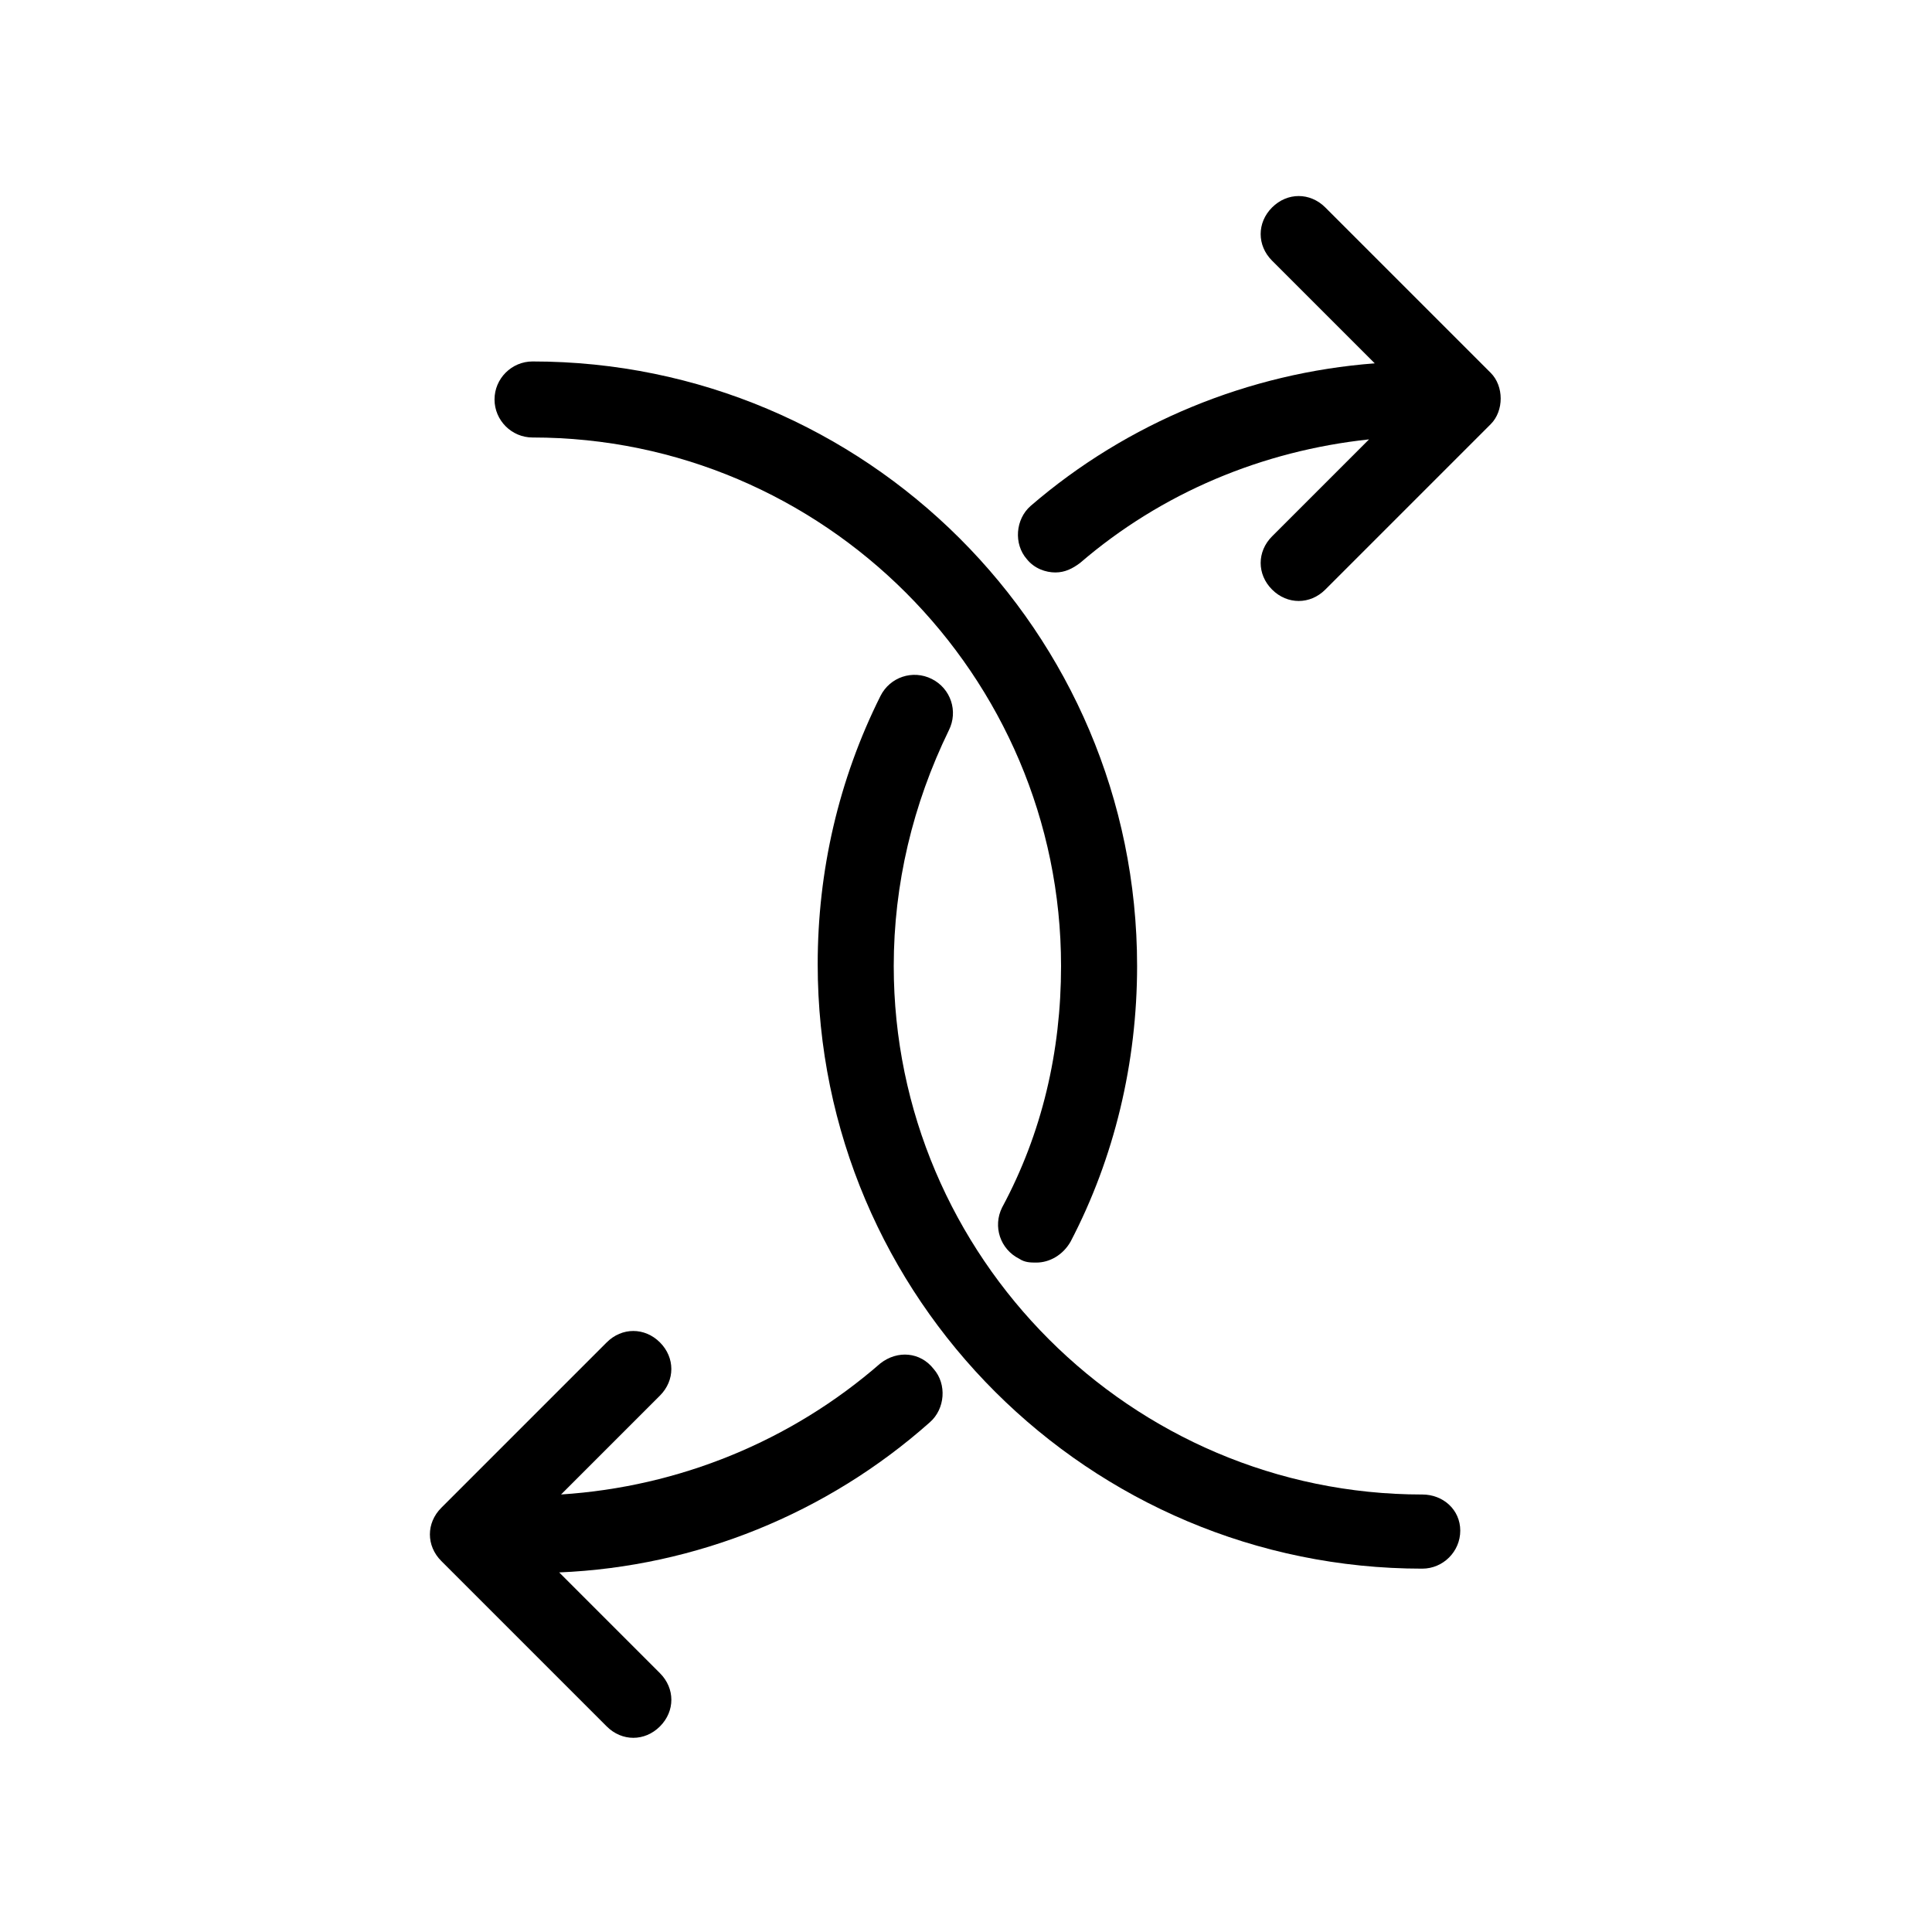 <?xml version="1.0" encoding="UTF-8"?>
<!-- Uploaded to: SVG Repo, www.svgrepo.com, Generator: SVG Repo Mixer Tools -->
<svg fill="#000000" width="800px" height="800px" version="1.1" viewBox="144 144 512 512" xmlns="http://www.w3.org/2000/svg">
 <g>
  <path d="m377.33 505.29c-23.68 20.656-53.402 32.746-84.641 34.762l26.199-26.199c4.031-4.031 4.031-10.078 0-14.105-4.031-4.031-10.078-4.031-14.105 0l-43.832 43.832c-4.031 4.031-4.031 10.078 0 14.105l43.832 43.832c2.016 2.016 4.535 3.023 7.055 3.023 2.519 0 5.039-1.008 7.055-3.023 4.031-4.031 4.031-10.078 0-14.105l-26.703-26.703c36.273-1.512 71.039-15.617 98.242-39.801 4.031-3.527 4.535-10.078 1.008-14.105-3.531-4.531-9.574-5.035-14.109-1.512z"/>
  <path d="m285.13 259.94c77.082 0 140.06 62.973 140.06 140.06 0 22.672-5.039 44.336-15.617 63.984-2.519 5.039-0.504 11.082 4.535 13.602 1.512 1.008 3.023 1.008 4.535 1.008 3.527 0 7.055-2.016 9.07-5.543 11.586-22.168 17.629-47.359 17.629-73.051 0-88.672-72.043-160.21-160.21-160.21-5.543 0-10.078 4.535-10.078 10.078 0.004 5.539 4.539 10.074 10.078 10.074z"/>
  <path d="m520.91 540.06c-77.082 0-140.06-62.977-140.06-140.06 0-21.664 5.039-42.824 14.609-62.473 2.519-5.039 0.504-11.082-4.535-13.602-5.039-2.519-11.082-0.504-13.602 4.535-11.082 22.168-16.625 46.352-16.625 71.039 0 88.672 72.043 160.21 160.21 160.21 5.543 0 10.078-4.535 10.078-10.078-0.004-5.543-4.539-9.574-10.078-9.574z"/>
  <path d="m539.05 242.81-43.832-43.832c-4.031-4.031-10.078-4.031-14.105 0-4.031 4.031-4.031 10.078 0 14.105l27.207 27.207c-33.25 2.519-65.496 15.617-91.191 37.785-4.031 3.527-4.535 10.078-1.008 14.105 2.016 2.519 5.039 3.527 7.559 3.527 2.519 0 4.535-1.008 6.551-2.519 21.664-18.641 48.367-29.727 76.578-32.746l-25.695 25.695c-4.031 4.031-4.031 10.078 0 14.105 2.016 2.016 4.535 3.023 7.055 3.023s5.039-1.008 7.055-3.023l43.832-43.832c3.523-3.523 3.523-10.074-0.004-13.602z"/>
 </g>
</svg>
